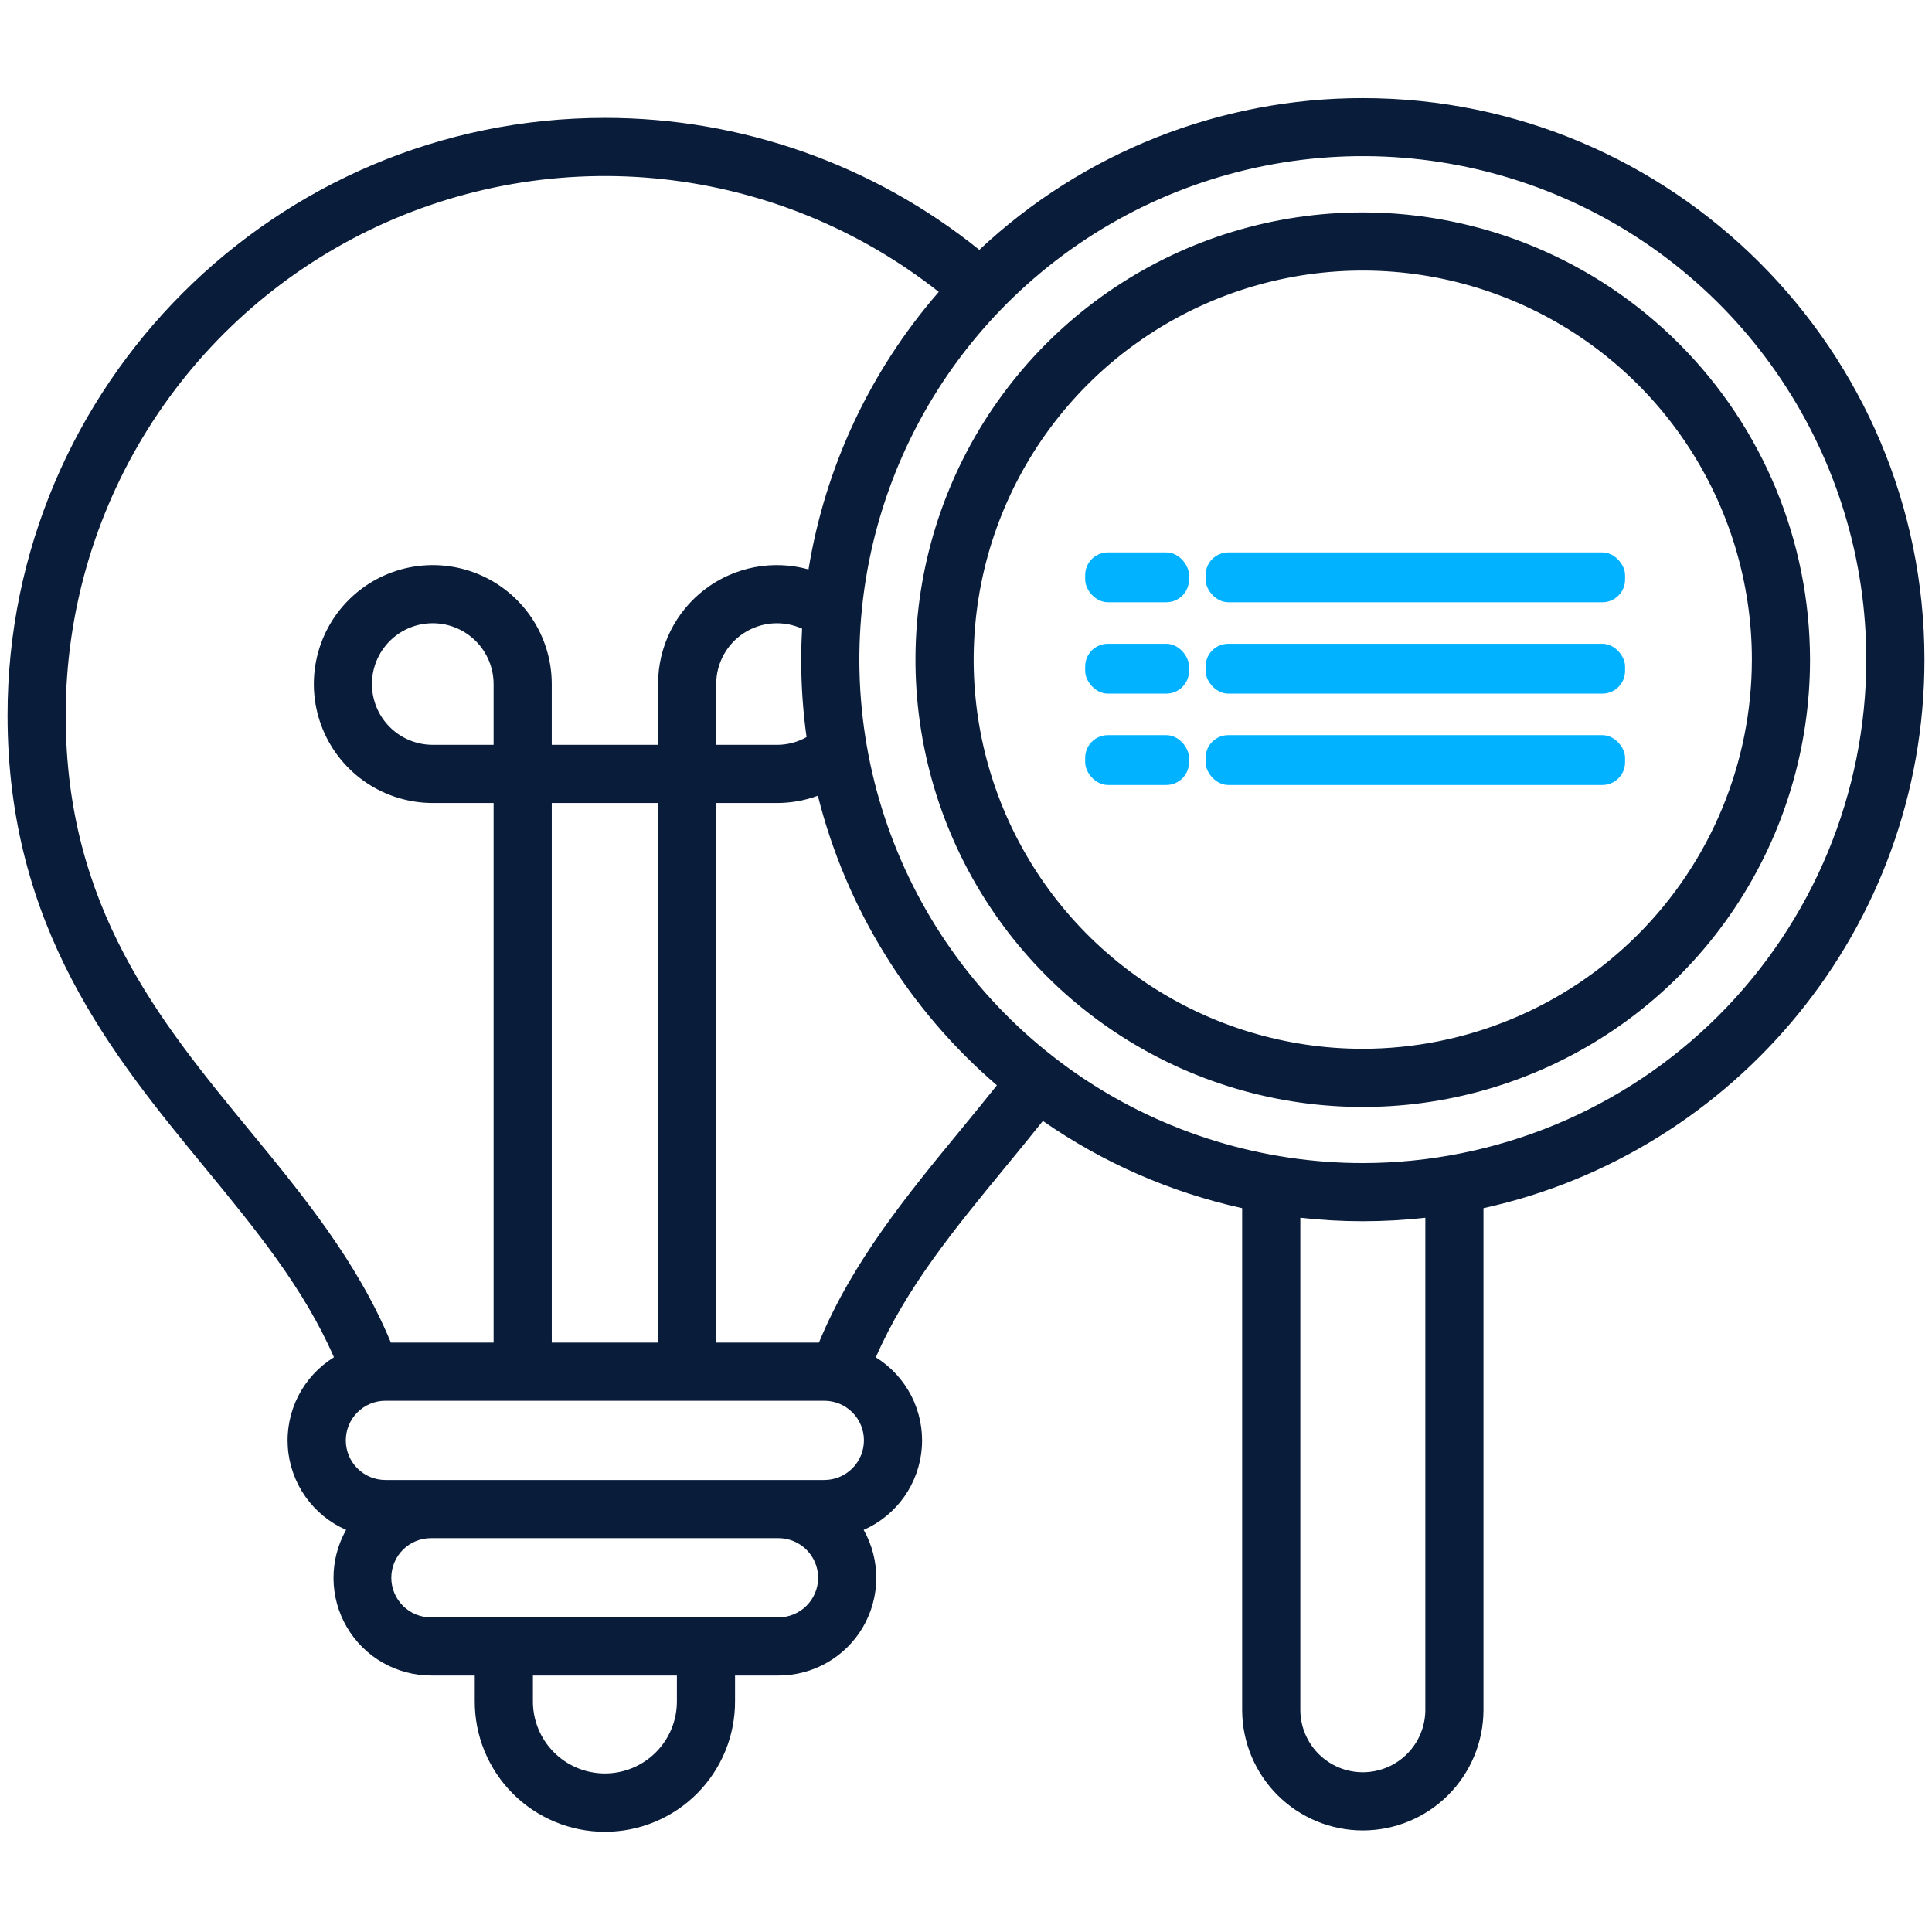 <svg width="512" height="512" viewBox="0 0 512 512" fill="none" xmlns="http://www.w3.org/2000/svg">
<path d="M510 174.837C510 245.917 459.89 305.506 393.137 320.175V453.296C393.088 461.744 389.697 469.829 383.706 475.786C377.715 481.742 369.61 485.085 361.162 485.085C352.713 485.085 344.609 481.742 338.617 475.786C332.626 469.829 329.235 461.744 329.186 453.296V320.175C310.238 316.003 292.295 308.15 276.374 297.062C273.054 301.229 269.702 305.317 266.424 309.302C252.924 325.72 240.105 341.329 232.103 359.709C236.114 362.194 239.37 365.727 241.519 369.928C243.669 374.129 244.63 378.837 244.298 383.543C243.967 388.25 242.356 392.777 239.64 396.635C236.923 400.494 233.204 403.536 228.885 405.435C231.107 409.376 232.257 413.83 232.221 418.354C232.185 422.878 230.964 427.313 228.68 431.218C226.395 435.123 223.127 438.36 219.201 440.608C215.275 442.856 210.828 444.036 206.304 444.029H194.792V450.765C194.818 455.31 193.945 459.816 192.223 464.023C190.501 468.229 187.965 472.054 184.76 475.277C181.555 478.501 177.744 481.058 173.548 482.804C169.351 484.549 164.85 485.448 160.305 485.448C155.759 485.448 151.259 484.549 147.062 482.804C142.865 481.058 139.054 478.501 135.849 475.277C132.644 472.054 130.108 468.229 128.386 464.023C126.665 459.816 125.791 455.31 125.817 450.765V444.029H114.306C109.781 444.037 105.333 442.858 101.406 440.61C97.479 438.363 94.21 435.125 91.925 431.219C89.639 427.314 88.418 422.877 88.383 418.352C88.347 413.828 89.499 409.373 91.722 405.432C87.395 403.538 83.669 400.497 80.947 396.637C78.225 392.778 76.61 388.247 76.278 383.535C75.947 378.824 76.91 374.112 79.065 369.909C81.219 365.706 84.483 362.172 88.502 359.691C80.507 341.347 67.701 325.74 54.209 309.333C29.736 279.565 2 245.829 2 189.53C2 102.253 73.008 31.24 160.289 31.24C196.392 31.222 231.414 43.562 259.531 66.209C287.052 40.354 323.401 25.973 361.162 26C443.232 26 510 92.768 510 174.837ZM103.589 355.806H130.809V212.804H114.68C108.447 212.801 102.354 210.95 97.172 207.485C91.991 204.02 87.953 199.096 85.568 193.337C83.184 187.577 82.561 181.24 83.778 175.126C84.995 169.013 87.997 163.397 92.404 158.989C96.812 154.581 102.428 151.579 108.541 150.362C114.655 149.145 120.992 149.768 126.752 152.152C132.511 154.536 137.435 158.574 140.9 163.755C144.365 168.937 146.217 175.03 146.22 181.263V197.392H174.395V181.263C174.388 176.41 175.504 171.622 177.655 167.272C179.806 162.922 182.934 159.129 186.795 156.188C190.655 153.248 195.144 151.241 199.909 150.323C204.674 149.406 209.587 149.603 214.264 150.899C218.704 123.65 230.659 98.181 248.785 77.357C227.72 60.737 202.401 50.385 175.727 47.485C149.053 44.586 122.101 49.256 97.957 60.961C73.814 72.666 53.454 90.933 39.209 113.671C24.964 136.409 17.41 162.698 17.41 189.53C17.41 240.306 42.174 270.423 66.112 299.546C80.221 316.703 94.749 334.409 103.589 355.806ZM212.327 174.837C212.327 172.074 212.409 169.334 212.558 166.603C210.105 165.492 207.413 165.013 204.728 165.21C202.043 165.408 199.45 166.275 197.186 167.734C194.923 169.192 193.061 171.194 191.771 173.558C190.481 175.921 189.805 178.571 189.803 181.263V197.392H205.931C208.669 197.39 211.36 196.682 213.745 195.336C212.802 188.544 212.327 181.694 212.324 174.837H212.327ZM146.222 212.807V355.806H174.397V212.804L146.222 212.807ZM114.68 165.163C110.407 165.163 106.309 166.86 103.287 169.882C100.265 172.904 98.568 177.002 98.568 181.275C98.568 185.549 100.265 189.647 103.287 192.669C106.309 195.69 110.407 197.388 114.68 197.388H130.809V181.263C130.801 176.99 129.099 172.895 126.075 169.877C123.051 166.858 118.953 165.163 114.68 165.163ZM179.384 444.029H141.228V450.765C141.208 453.282 141.688 455.779 142.638 458.11C143.588 460.441 144.99 462.561 146.764 464.348C148.537 466.135 150.646 467.553 152.97 468.521C155.294 469.489 157.787 469.987 160.305 469.987C162.822 469.987 165.315 469.489 167.639 468.521C169.963 467.553 172.072 466.135 173.846 464.348C175.619 462.561 177.021 460.441 177.971 458.11C178.921 455.779 179.401 453.282 179.382 450.765L179.384 444.029ZM216.819 418.136C216.816 415.349 215.707 412.677 213.736 410.706C211.765 408.736 209.093 407.627 206.306 407.624H114.306C112.919 407.61 111.542 407.871 110.256 408.392C108.97 408.913 107.8 409.684 106.814 410.66C105.828 411.636 105.045 412.798 104.511 414.079C103.976 415.359 103.701 416.733 103.701 418.121C103.701 419.508 103.976 420.882 104.511 422.163C105.045 423.443 105.828 424.605 106.814 425.582C107.8 426.558 108.97 427.329 110.256 427.85C111.542 428.371 112.919 428.632 114.306 428.618H206.304C209.087 428.619 211.757 427.516 213.728 425.55C215.699 423.585 216.81 420.919 216.817 418.136H216.819ZM228.954 381.699C228.951 378.92 227.845 376.256 225.88 374.291C223.915 372.326 221.251 371.221 218.472 371.218H102.14C99.356 371.218 96.686 372.324 94.717 374.292C92.749 376.261 91.643 378.931 91.643 381.715C91.643 384.499 92.749 387.169 94.717 389.138C96.686 391.107 99.356 392.213 102.14 392.213H218.472C221.255 392.205 223.921 391.093 225.886 389.122C227.851 387.151 228.953 384.482 228.952 381.699H228.954ZM264.192 287.618C240.826 267.556 224.251 240.747 216.746 210.879C213.283 212.152 209.621 212.803 205.931 212.804H189.801V355.806H217.024C225.869 334.382 240.411 316.672 254.525 299.508C257.715 295.623 260.977 291.645 264.189 287.618H264.192ZM377.728 322.717C366.72 323.953 355.609 323.953 344.601 322.717V453.296C344.651 457.656 346.418 461.82 349.519 464.886C352.62 467.951 356.804 469.67 361.164 469.67C365.525 469.67 369.709 467.951 372.81 464.886C375.911 461.82 377.678 457.656 377.728 453.296V322.717ZM494.592 174.837C494.599 148.446 486.779 122.646 472.122 100.7C457.466 78.753 436.63 61.646 412.25 51.542C387.87 41.438 361.041 38.79 335.157 43.935C309.272 49.079 285.495 61.784 266.831 80.442C248.168 99.101 235.457 122.875 230.305 148.758C225.154 174.642 227.795 201.471 237.892 225.853C247.99 250.236 265.091 271.076 287.034 285.739C308.977 300.402 334.775 308.228 361.165 308.228C396.534 308.188 430.443 294.123 455.456 269.117C480.468 244.111 494.543 210.205 494.592 174.837ZM479.677 174.837C479.674 198.281 472.72 221.197 459.693 240.689C446.666 260.18 428.152 275.371 406.491 284.34C384.831 293.309 360.997 295.654 338.004 291.077C315.012 286.501 293.892 275.209 277.317 258.629C260.742 242.05 249.455 220.928 244.885 197.933C240.314 174.939 242.665 151.106 251.64 129.448C260.614 107.79 275.81 89.28 295.305 76.258C314.8 63.236 337.718 56.288 361.162 56.291C392.589 56.327 422.717 68.829 444.936 91.054C467.155 113.278 479.649 143.41 479.677 174.837ZM464.268 174.837C464.271 154.44 458.226 134.501 446.896 117.541C435.566 100.58 419.461 87.361 400.618 79.554C381.775 71.748 361.039 69.704 341.035 73.683C321.03 77.661 302.654 87.483 288.232 101.905C273.81 116.328 263.988 134.703 260.01 154.708C256.032 174.713 258.075 195.448 265.882 214.291C273.689 233.135 286.909 249.239 303.869 260.569C320.83 271.899 340.769 277.944 361.165 277.941C388.499 277.905 414.703 267.031 434.03 247.703C453.357 228.374 464.23 202.17 464.265 174.837H464.268Z" fill="#091C3A"/>
<rect x="287.583" y="146.396" width="27.515" height="13.207" rx="6" fill="#00B2FF"/>
<rect x="287.583" y="170.609" width="27.515" height="13.207" rx="6" fill="#00B2FF"/>
<rect x="287.583" y="194.822" width="27.515" height="13.207" rx="6" fill="#00B2FF"/>
<rect x="319.5" y="146.396" width="111.159" height="13.207" rx="6" fill="#00B2FF"/>
<rect x="319.5" y="170.609" width="111.159" height="13.207" rx="6" fill="#00B2FF"/>
<rect x="319.5" y="194.822" width="111.159" height="13.207" rx="6" fill="#00B2FF"/>
</svg>
